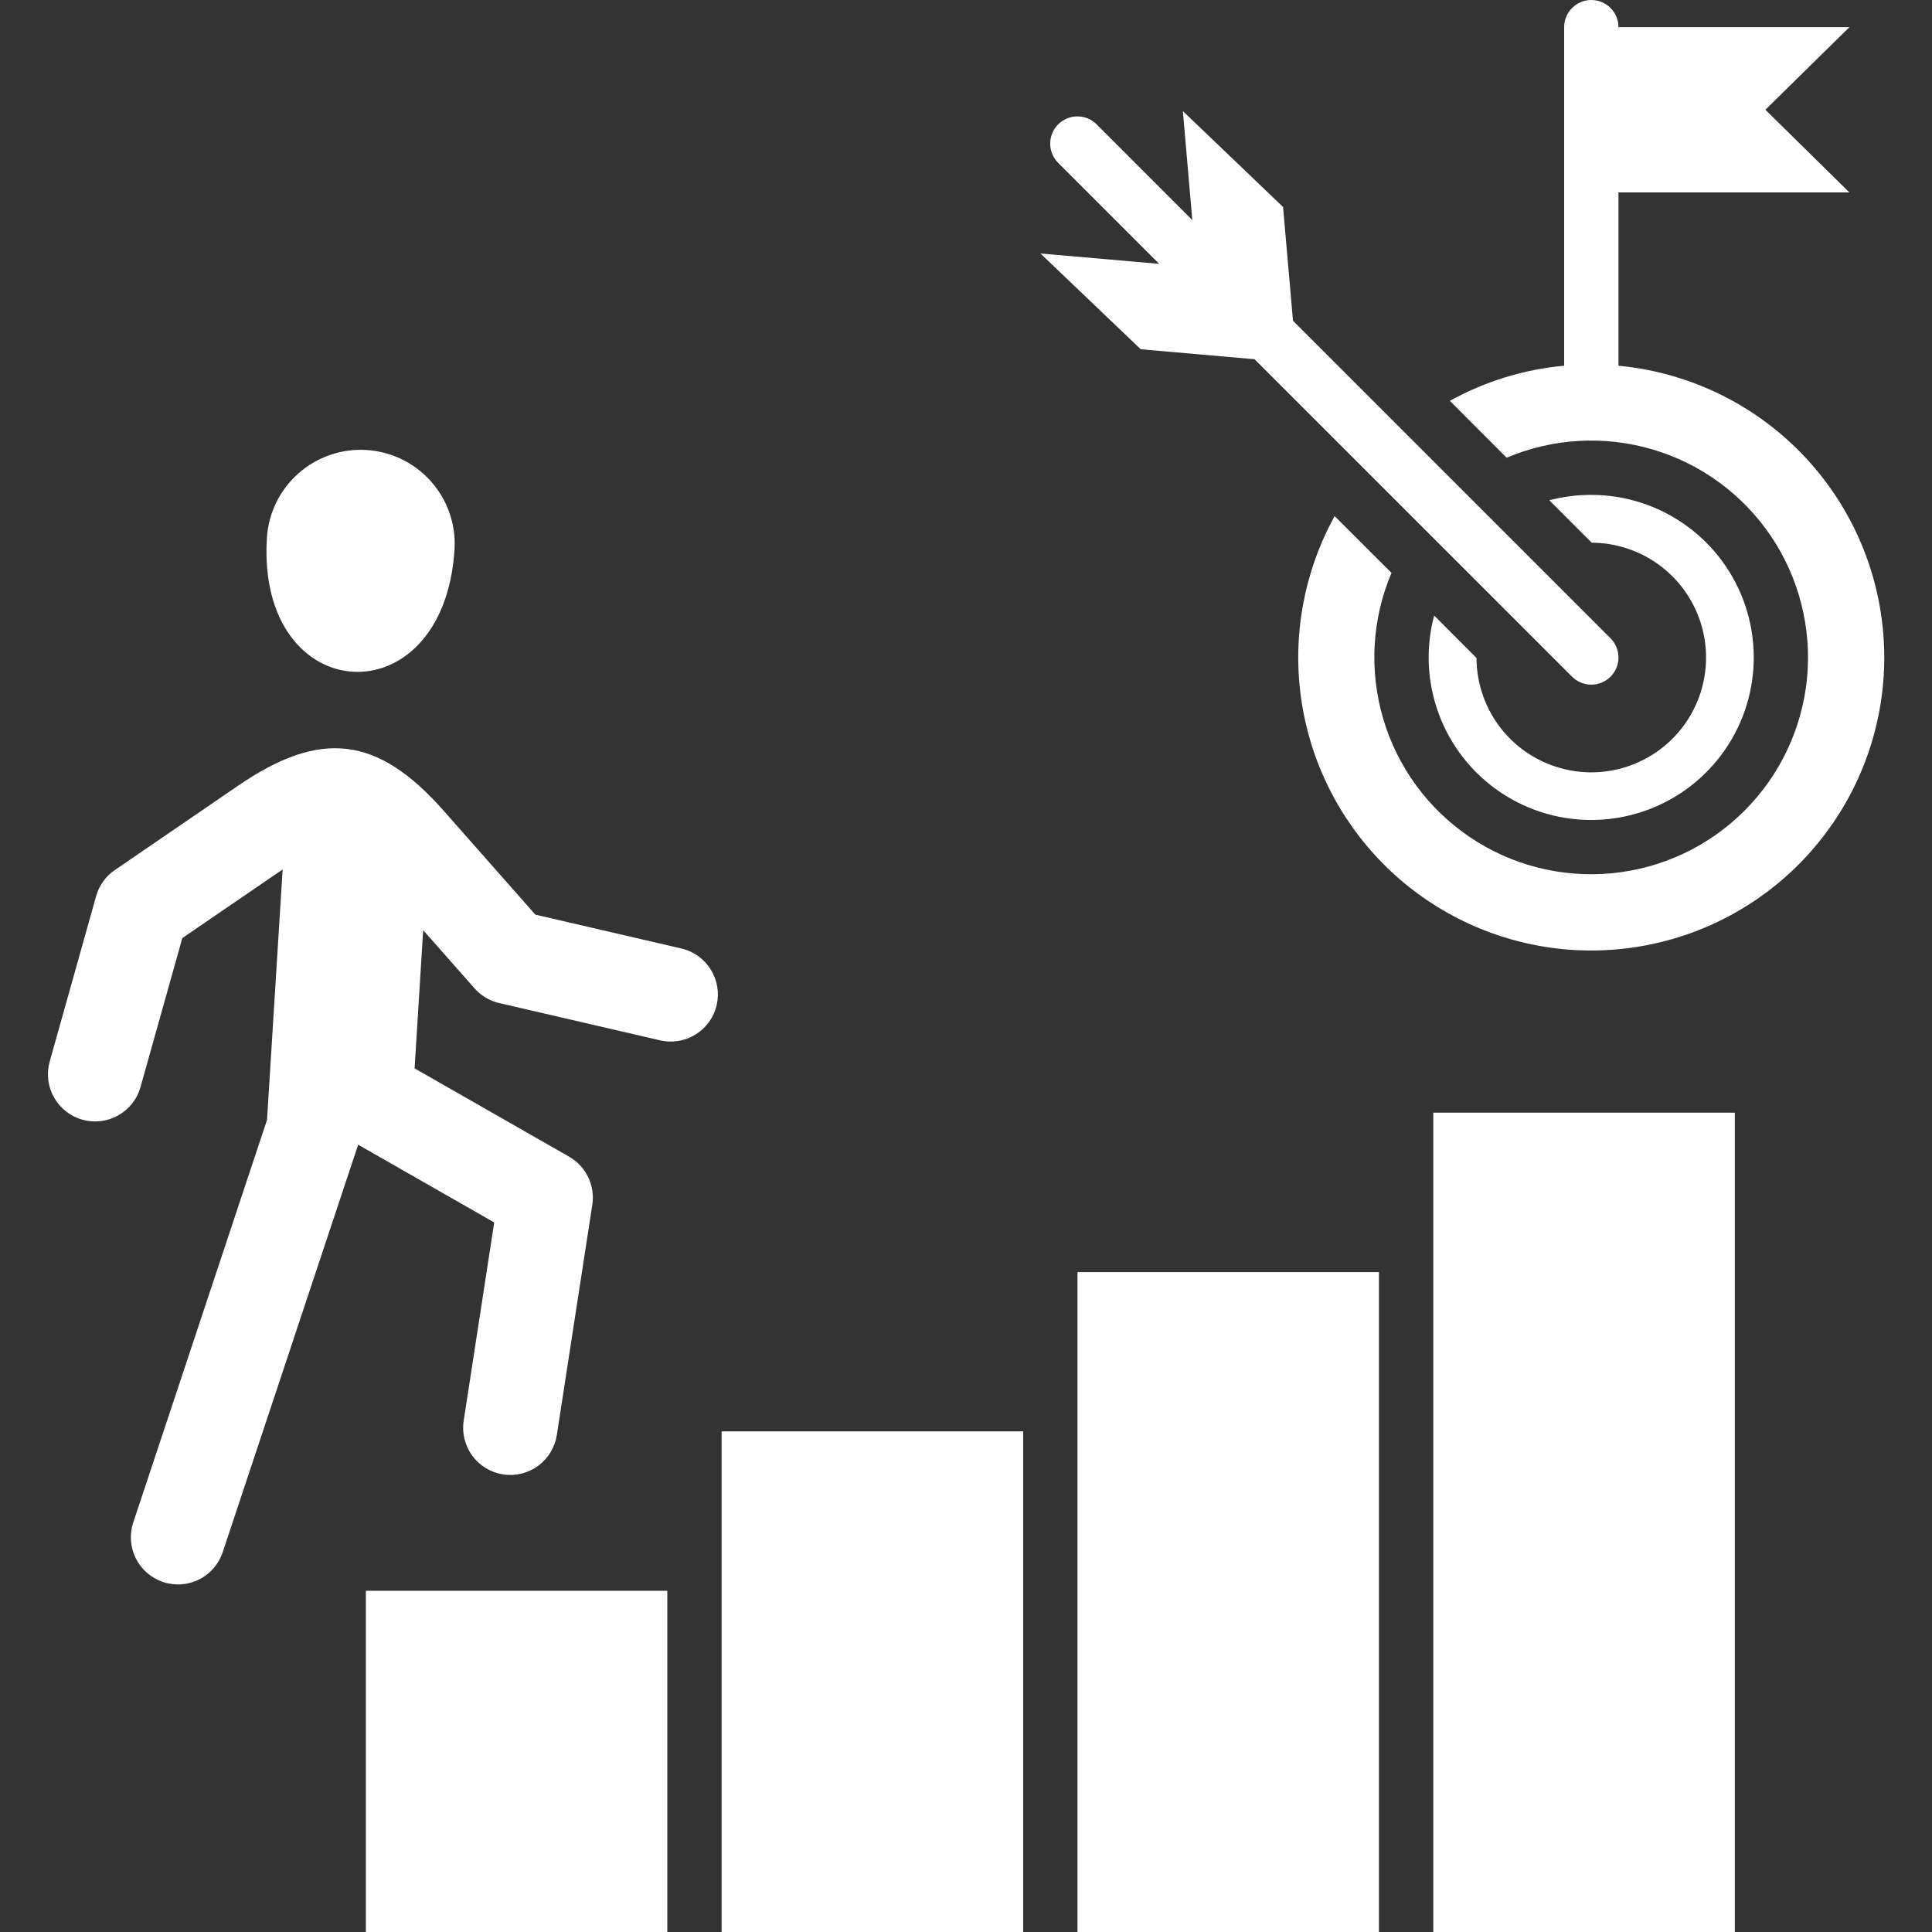 <svg width="72" height="72" viewBox="0 0 72 72" fill="none" xmlns="http://www.w3.org/2000/svg">
<rect x="0" y="0" width="72" height="72" fill="#333333" stroke="none"/>
<g clip-path="url(#clip0_4130_186)">
<path d="M26.709 37.455C26.657 37.68 26.561 37.892 26.427 38.08C26.292 38.268 26.122 38.428 25.926 38.55C25.73 38.672 25.512 38.755 25.284 38.792C25.056 38.83 24.823 38.823 24.598 38.77L18.676 37.398C18.292 37.325 17.942 37.126 17.684 36.832L15.77 34.664L15.451 39.816L21.209 43.106C21.517 43.282 21.765 43.548 21.919 43.868C22.074 44.187 22.128 44.546 22.074 44.897L20.754 53.463C20.721 53.692 20.642 53.913 20.523 54.112C20.404 54.311 20.247 54.484 20.061 54.623C19.875 54.76 19.663 54.86 19.438 54.916C19.213 54.971 18.979 54.982 18.75 54.947C18.521 54.912 18.301 54.831 18.103 54.711C17.905 54.59 17.733 54.432 17.596 54.244C17.46 54.057 17.362 53.844 17.308 53.618C17.254 53.393 17.246 53.159 17.283 52.93L18.418 45.557C16.729 44.59 15.04 43.624 13.348 42.66L8.299 57.848C8.226 58.067 8.11 58.269 7.959 58.444C7.808 58.618 7.624 58.76 7.417 58.863C7.211 58.966 6.986 59.027 6.756 59.044C6.526 59.06 6.295 59.03 6.076 58.957C5.857 58.884 5.655 58.768 5.481 58.617C5.307 58.465 5.164 58.281 5.061 58.075C4.958 57.868 4.897 57.644 4.881 57.414C4.865 57.184 4.894 56.952 4.967 56.734L9.951 41.737L10.533 32.402L6.795 34.959L5.229 40.537C5.098 40.979 4.798 41.352 4.394 41.574C3.99 41.797 3.515 41.853 3.071 41.728C2.627 41.604 2.25 41.31 2.02 40.91C1.79 40.511 1.727 40.036 1.844 39.59L3.582 33.398C3.692 32.999 3.941 32.654 4.283 32.422L8.877 29.278C11.943 27.18 14.066 27.418 16.533 30.213L19.951 34.086L25.393 35.348C25.846 35.453 26.24 35.734 26.486 36.129C26.733 36.524 26.813 37.001 26.709 37.455ZM16.939 20.475C16.994 19.549 16.68 18.639 16.065 17.945C15.45 17.25 14.585 16.828 13.659 16.77C12.734 16.712 11.823 17.025 11.127 17.638C10.431 18.251 10.006 19.115 9.947 20.041C9.549 26.406 16.541 26.844 16.939 20.475ZM13.635 72H24.869V59.283H13.635V72ZM26.893 58.27V72H38.131V53.344H26.893V58.27ZM53.414 41.467V72H64.652V41.467H53.414ZM40.156 52.332V72H51.389V47.406H40.156V52.332Z" fill="white"/>
<path fill-rule="evenodd" clip-rule="evenodd" d="M62.328 27.529C62.925 26.931 63.332 26.171 63.497 25.342C63.663 24.514 63.579 23.655 63.258 22.875C62.936 22.094 62.39 21.425 61.69 20.954C60.989 20.483 60.164 20.229 59.32 20.225L57.738 18.643C58.249 18.51 58.775 18.442 59.303 18.443C60.569 18.443 61.802 18.84 62.83 19.578C63.858 20.315 64.63 21.356 65.037 22.555C65.443 23.753 65.464 25.048 65.097 26.259C64.73 27.47 63.992 28.536 62.989 29.306C61.985 30.077 60.765 30.513 59.5 30.555C58.236 30.597 56.99 30.242 55.937 29.54C54.885 28.837 54.078 27.823 53.632 26.639C53.185 25.455 53.12 24.161 53.447 22.939L55.025 24.52C55.028 25.365 55.281 26.19 55.752 26.892C56.223 27.593 56.892 28.139 57.673 28.46C58.454 28.782 59.313 28.866 60.142 28.7C60.97 28.534 61.731 28.126 62.328 27.529ZM60.313 13.63C60.314 13.614 60.316 13.598 60.316 13.582V7.172H68.922L65.791 4.09L68.922 1.012H60.316C60.316 0.744 60.209 0.486 60.019 0.297C59.83 0.107 59.572 0 59.303 0C59.035 0 58.777 0.107 58.587 0.297C58.398 0.486 58.291 0.744 58.291 1.012V13.582C58.291 13.598 58.293 13.613 58.293 13.629C56.797 13.765 55.346 14.211 54.032 14.938L56.148 17.058C57.874 16.327 59.801 16.219 61.599 16.753C63.396 17.286 64.952 18.429 66 19.983C67.047 21.538 67.522 23.409 67.342 25.276C67.162 27.142 66.338 28.887 65.012 30.213C63.687 31.539 61.941 32.363 60.075 32.543C58.208 32.723 56.337 32.249 54.783 31.201C53.228 30.153 52.085 28.597 51.552 26.8C51.018 25.003 51.126 23.076 51.857 21.349L49.738 19.234C48.603 21.293 48.163 23.663 48.484 25.992C48.805 28.322 49.869 30.485 51.518 32.161C53.166 33.837 55.312 34.936 57.636 35.295C59.959 35.653 62.337 35.252 64.414 34.152C66.492 33.051 68.158 31.309 69.166 29.185C70.175 27.061 70.47 24.668 70.009 22.363C69.549 20.057 68.356 17.962 66.609 16.389C64.862 14.815 62.654 13.848 60.313 13.63H60.313ZM58.586 25.218C58.776 25.408 59.033 25.515 59.302 25.515C59.57 25.516 59.828 25.409 60.018 25.22C60.209 25.03 60.316 24.773 60.316 24.504C60.316 24.235 60.21 23.978 60.02 23.787L48.186 11.953L47.816 7.714L44.082 4.14L44.434 8.201L40.861 4.627C40.67 4.44 40.413 4.336 40.146 4.338C39.879 4.34 39.624 4.446 39.435 4.635C39.246 4.824 39.139 5.079 39.138 5.346C39.136 5.613 39.24 5.87 39.426 6.061L43.199 9.833L38.775 9.447L42.512 13.016L46.754 13.387L58.586 25.218Z" fill="white"/>
</g>
<defs>
<clipPath id="clip0_4130_186">
<rect width="72" height="72" fill="white"/>
</clipPath>
</defs>
</svg>
